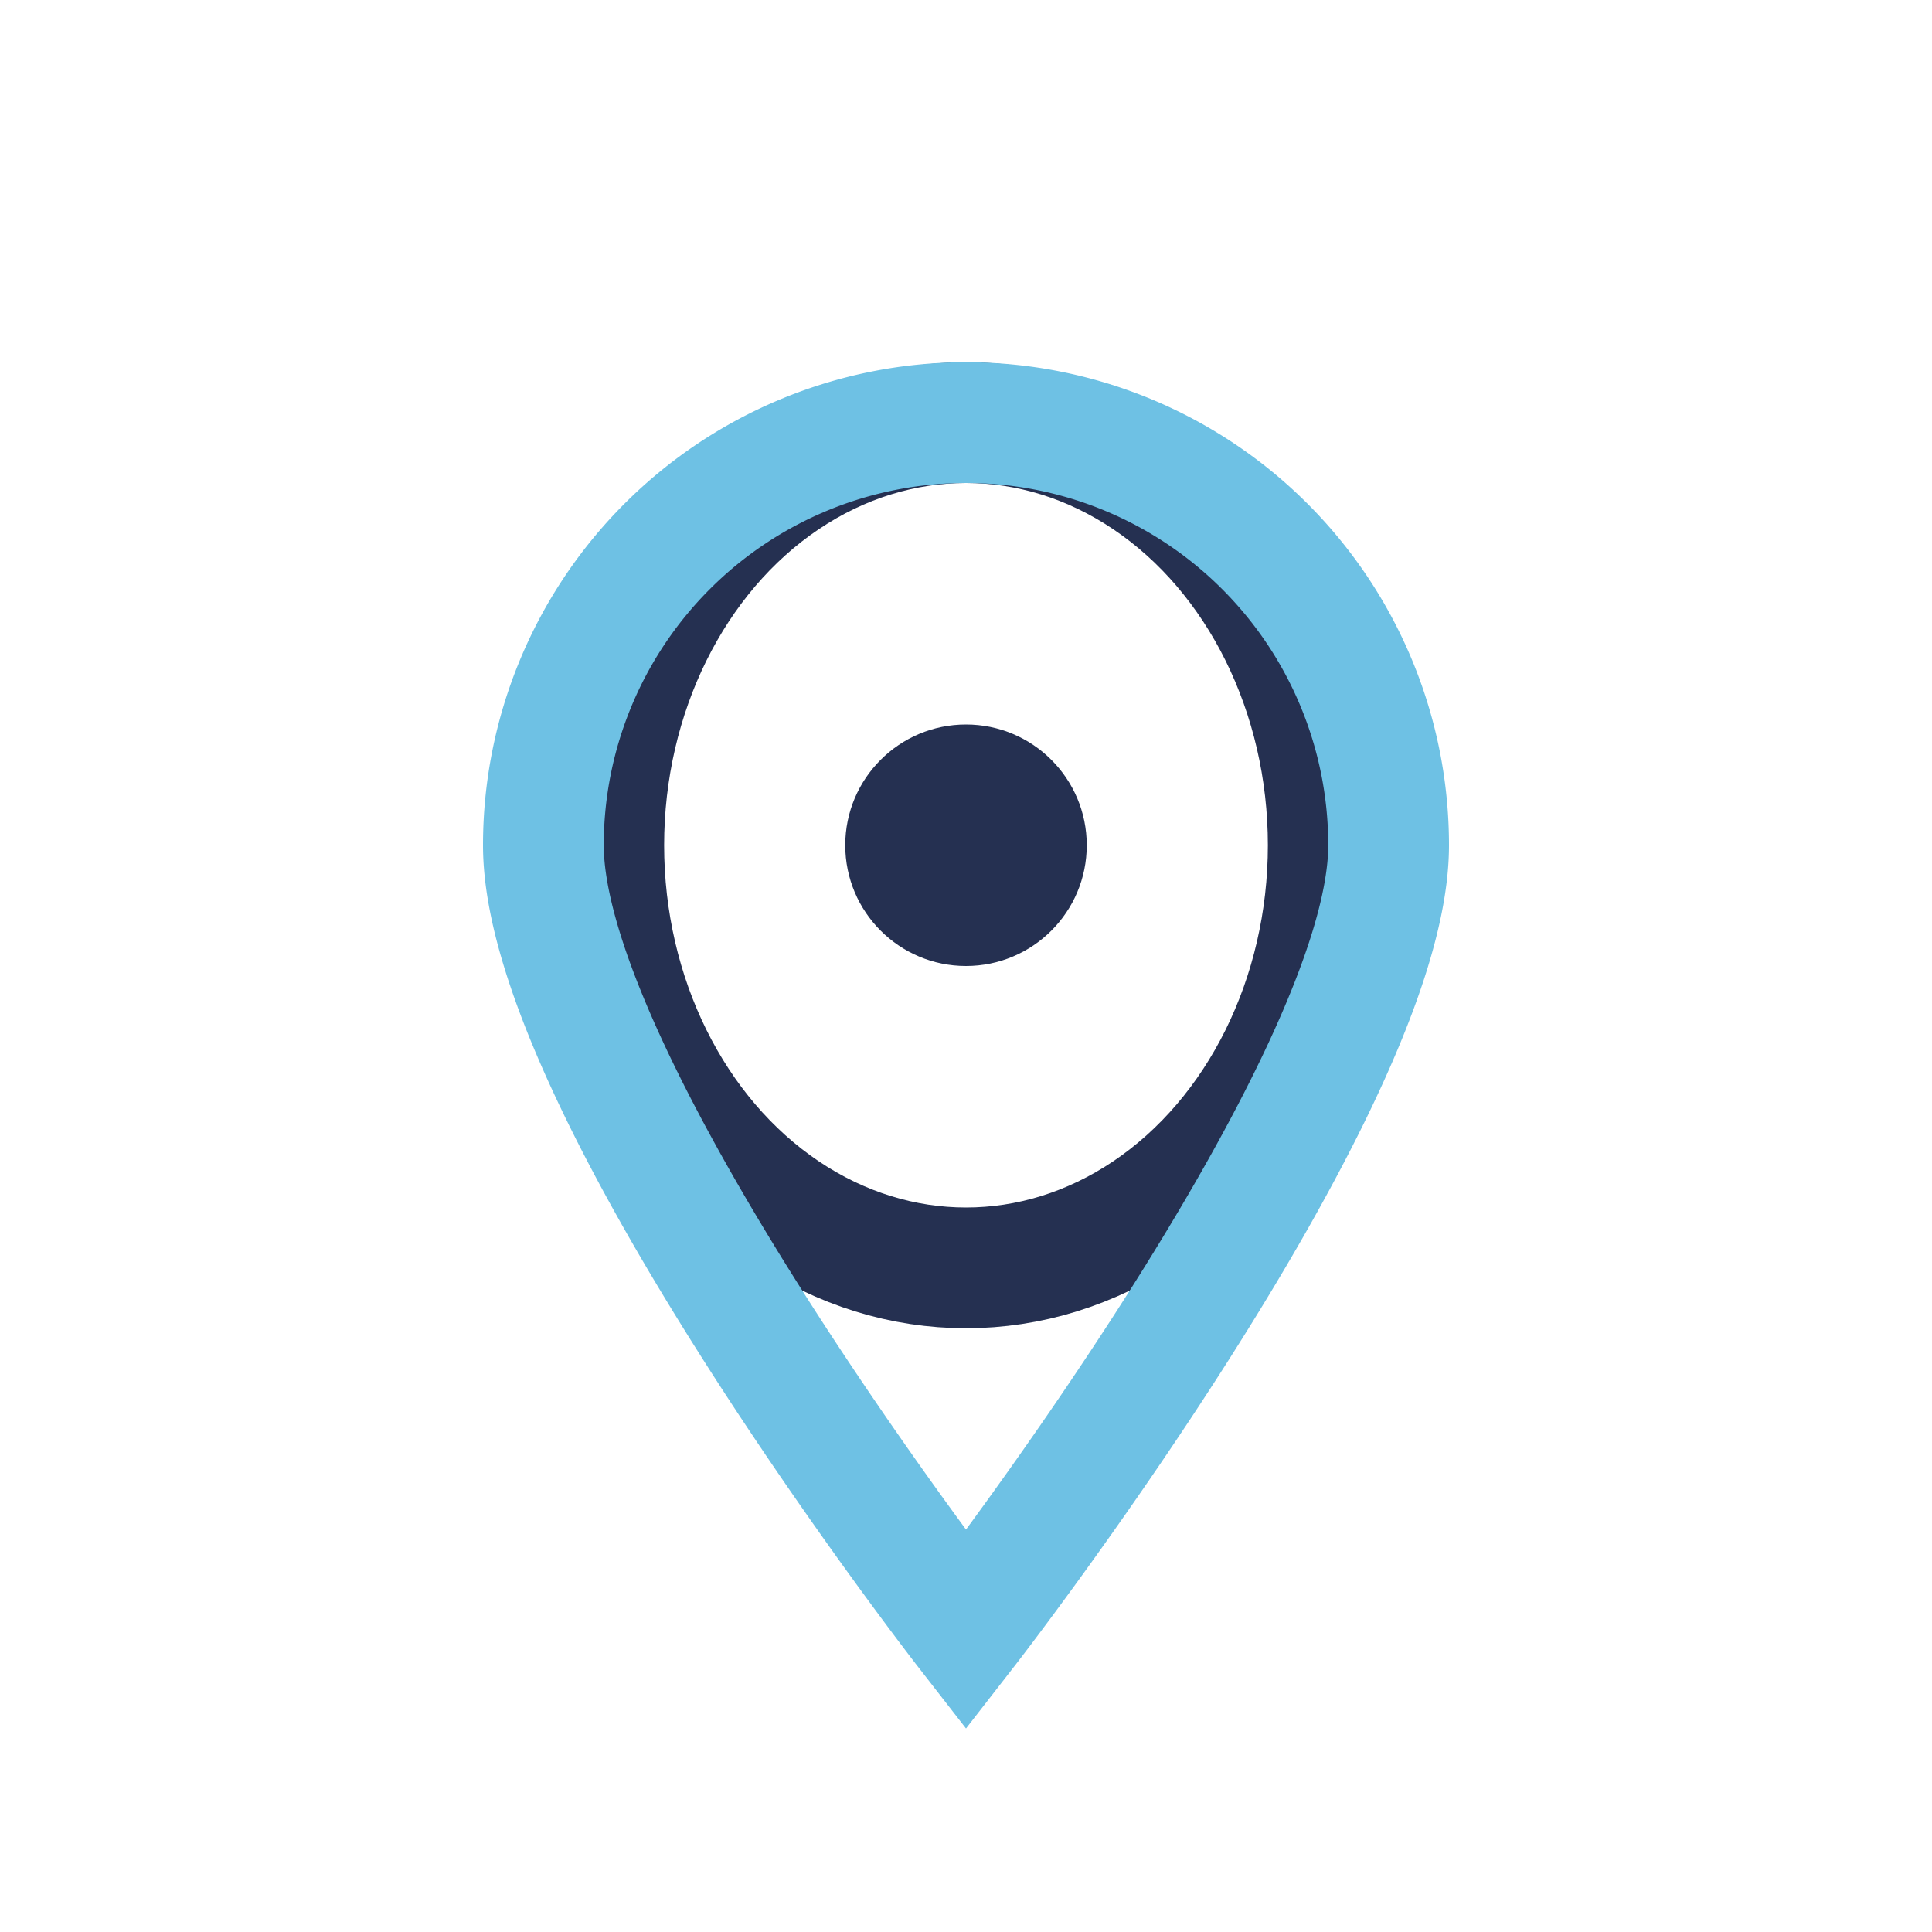 <?xml version="1.0" encoding="UTF-8"?>
<svg xmlns="http://www.w3.org/2000/svg" width="32" height="32" viewBox="0 0 32 32"><ellipse cx="16" cy="14" rx="6" ry="7" fill="none" stroke="#253051" stroke-width="2"/><path d="M16 27s7-9 7-13a7 7 0 10-14 0c0 4 7 13 7 13z" fill="none" stroke="#6EC1E4" stroke-width="2"/><circle cx="16" cy="14" r="2" fill="#253051"/></svg>